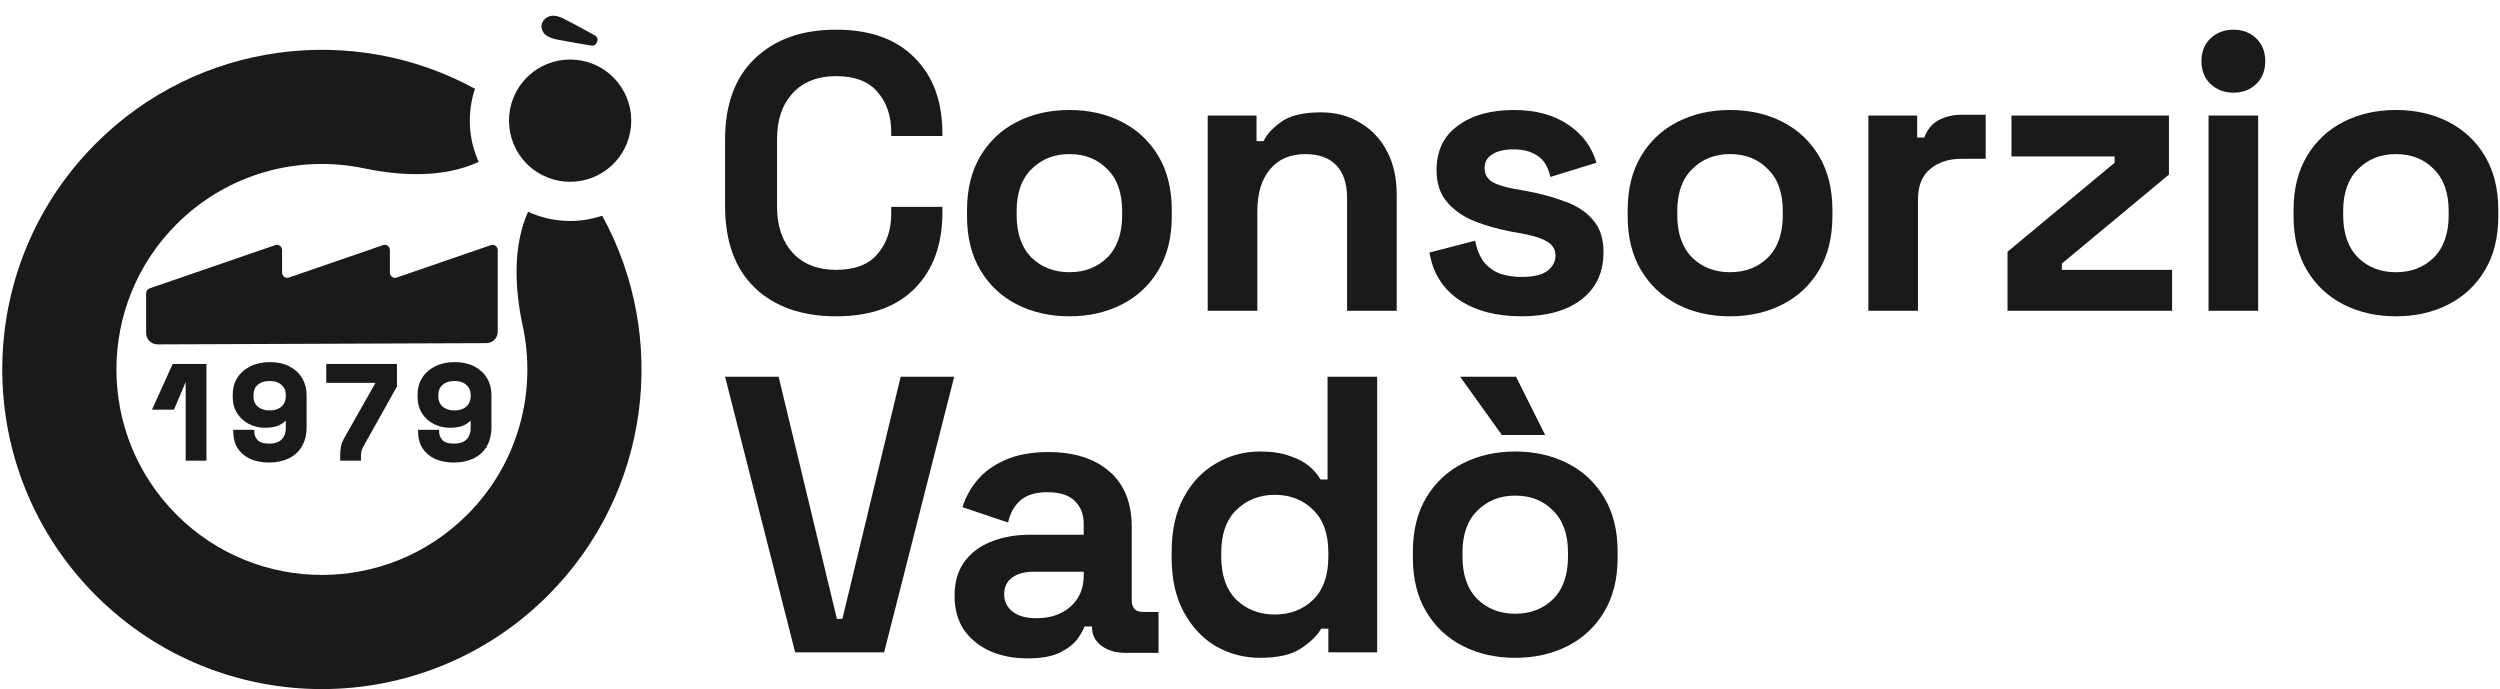 <svg width="1095" height="302" viewBox="0 0 1095 302" fill="none" xmlns="http://www.w3.org/2000/svg">
<path d="M1049.42 138.543C1040.91 138.543 1033.26 136.818 1026.48 133.369C1019.7 129.92 1014.35 124.919 1010.44 118.366C1006.53 111.813 1004.58 103.938 1004.58 94.74V91.981C1004.58 82.784 1006.53 74.909 1010.44 68.356C1014.35 61.803 1019.7 56.801 1026.48 53.352C1033.26 49.904 1040.91 48.179 1049.42 48.179C1057.92 48.179 1065.57 49.904 1072.35 53.352C1079.14 56.801 1084.48 61.803 1088.39 68.356C1092.3 74.909 1094.25 82.784 1094.25 91.981V94.74C1094.25 103.938 1092.3 111.813 1088.39 118.366C1084.48 124.919 1079.14 129.92 1072.35 133.369C1065.57 136.818 1057.92 138.543 1049.42 138.543ZM1049.42 119.228C1056.08 119.228 1061.6 117.102 1065.97 112.848C1070.34 108.479 1072.52 102.271 1072.52 94.223V92.499C1072.52 84.451 1070.34 78.3 1065.97 74.046C1061.72 69.678 1056.2 67.493 1049.42 67.493C1042.75 67.493 1037.23 69.678 1032.86 74.046C1028.49 78.3 1026.31 84.451 1026.31 92.499V94.223C1026.31 102.271 1028.49 108.479 1032.86 112.848C1037.23 117.102 1042.75 119.228 1049.42 119.228Z" fill="#1A1A1A"/>
<path d="M967.346 136.129V50.594H989.075V136.129H967.346ZM978.211 40.592C974.302 40.592 970.968 39.327 968.209 36.798C965.564 34.269 964.242 30.935 964.242 26.796C964.242 22.657 965.564 19.323 968.209 16.794C970.968 14.265 974.302 13 978.211 13C982.234 13 985.569 14.265 988.213 16.794C990.857 19.323 992.179 22.657 992.179 26.796C992.179 30.935 990.857 34.269 988.213 36.798C985.569 39.327 982.234 40.592 978.211 40.592Z" fill="#1A1A1A"/>
<path d="M879.297 136.129V110.261L926.203 71.287V68.528H881.021V50.593H950.001V76.461L903.095 115.435V118.194H951.381V136.129H879.297Z" fill="#1A1A1A"/>
<path d="M818.338 136.129V50.594H839.722V60.251H842.826C844.091 56.802 846.16 54.273 849.035 52.664C852.024 51.054 855.473 50.249 859.381 50.249H869.729V69.564H859.037C853.518 69.564 848.977 71.058 845.413 74.047C841.849 76.922 840.067 81.405 840.067 87.499V136.129H818.338Z" fill="#1A1A1A"/>
<path d="M757.756 138.543C749.249 138.543 741.604 136.818 734.821 133.369C728.038 129.92 722.692 124.919 718.783 118.366C714.874 111.813 712.919 103.938 712.919 94.74V91.981C712.919 82.784 714.874 74.909 718.783 68.355C722.692 61.802 728.038 56.801 734.821 53.352C741.604 49.903 749.249 48.179 757.756 48.179C766.264 48.179 773.909 49.903 780.692 53.352C787.475 56.801 792.821 61.802 796.73 68.355C800.639 74.909 802.594 82.784 802.594 91.981V94.74C802.594 103.938 800.639 111.813 796.73 118.366C792.821 124.919 787.475 129.92 780.692 133.369C773.909 136.818 766.264 138.543 757.756 138.543ZM757.756 119.228C764.425 119.228 769.943 117.101 774.312 112.848C778.68 108.479 780.865 102.271 780.865 94.223V92.498C780.865 84.451 778.68 78.3 774.312 74.046C770.058 69.677 764.54 67.493 757.756 67.493C751.088 67.493 745.57 69.677 741.201 74.046C736.833 78.3 734.648 84.451 734.648 92.498V94.223C734.648 102.271 736.833 108.479 741.201 112.848C745.57 117.101 751.088 119.228 757.756 119.228Z" fill="#1A1A1A"/>
<path d="M666.46 138.543C655.308 138.543 646.169 136.129 639.041 131.3C631.913 126.471 627.602 119.573 626.107 110.606L646.111 105.432C646.916 109.456 648.238 112.618 650.078 114.917C652.032 117.217 654.389 118.884 657.148 119.918C660.022 120.838 663.126 121.298 666.46 121.298C671.519 121.298 675.255 120.436 677.67 118.711C680.084 116.872 681.291 114.63 681.291 111.986C681.291 109.341 680.141 107.329 677.842 105.95C675.543 104.455 671.864 103.248 666.805 102.328L661.977 101.466C655.998 100.316 650.537 98.764 645.594 96.81C640.65 94.74 636.684 91.924 633.695 88.36C630.706 84.796 629.211 80.197 629.211 74.564C629.211 66.056 632.315 59.561 638.523 55.077C644.732 50.478 652.894 48.179 663.011 48.179C672.554 48.179 680.486 50.306 686.809 54.56C693.133 58.813 697.271 64.389 699.226 71.287L679.049 77.496C678.129 73.127 676.232 70.023 673.358 68.183C670.599 66.344 667.15 65.424 663.011 65.424C658.872 65.424 655.711 66.171 653.527 67.666C651.342 69.045 650.25 71 650.25 73.529C650.25 76.288 651.4 78.358 653.699 79.737C655.998 81.002 659.102 81.979 663.011 82.669L667.84 83.531C674.278 84.681 680.084 86.233 685.257 88.187C690.546 90.027 694.685 92.729 697.674 96.293C700.778 99.742 702.33 104.455 702.33 110.433C702.33 119.401 699.053 126.356 692.5 131.3C686.062 136.129 677.382 138.543 666.46 138.543Z" fill="#1A1A1A"/>
<path d="M528.979 136.129V50.593H550.363V61.803H553.467C554.847 58.813 557.433 55.997 561.227 53.352C565.021 50.593 570.769 49.214 578.472 49.214C585.14 49.214 590.946 50.766 595.89 53.87C600.948 56.859 604.857 61.055 607.616 66.459C610.375 71.747 611.755 77.955 611.755 85.083V136.129H590.026V86.808C590.026 80.37 588.417 75.541 585.198 72.322C582.094 69.103 577.61 67.493 571.747 67.493C565.079 67.493 559.905 69.735 556.226 74.219C552.547 78.588 550.708 84.738 550.708 92.671V136.129H528.979Z" fill="#1A1A1A"/>
<path d="M468.397 138.543C459.89 138.543 452.244 136.818 445.461 133.369C438.678 129.92 433.332 124.919 429.423 118.366C425.514 111.813 423.56 103.938 423.56 94.74V91.981C423.56 82.784 425.514 74.909 429.423 68.356C433.332 61.803 438.678 56.801 445.461 53.352C452.244 49.904 459.89 48.179 468.397 48.179C476.905 48.179 484.55 49.904 491.333 53.352C498.116 56.801 503.462 61.803 507.371 68.356C511.28 74.909 513.234 82.784 513.234 91.981V94.74C513.234 103.938 511.28 111.813 507.371 118.366C503.462 124.919 498.116 129.92 491.333 133.369C484.55 136.818 476.905 138.543 468.397 138.543ZM468.397 119.228C475.065 119.228 480.584 117.102 484.952 112.848C489.321 108.479 491.505 102.271 491.505 94.223V92.499C491.505 84.451 489.321 78.3 484.952 74.046C480.699 69.678 475.18 67.493 468.397 67.493C461.729 67.493 456.211 69.678 451.842 74.046C447.473 78.3 445.289 84.451 445.289 92.499V94.223C445.289 102.271 447.473 108.479 451.842 112.848C456.211 117.102 461.729 119.228 468.397 119.228Z" fill="#1A1A1A"/>
<path d="M366.211 138.544C351.265 138.544 339.423 134.405 330.686 126.127C321.948 117.735 317.58 105.778 317.58 90.258V61.286C317.58 45.766 321.948 33.867 330.686 25.589C339.423 17.196 351.265 13 366.211 13C381.041 13 392.48 17.081 400.528 25.244C408.691 33.292 412.772 44.386 412.772 58.527V59.562H390.354V57.837C390.354 50.709 388.342 44.846 384.318 40.247C380.409 35.648 374.373 33.349 366.211 33.349C358.163 33.349 351.84 35.821 347.241 40.764C342.642 45.708 340.343 52.434 340.343 60.941V90.603C340.343 98.995 342.642 105.721 347.241 110.779C351.84 115.723 358.163 118.195 366.211 118.195C374.373 118.195 380.409 115.895 384.318 111.297C388.342 106.583 390.354 100.72 390.354 93.707V90.603H412.772V93.017C412.772 107.158 408.691 118.31 400.528 126.472C392.48 134.52 381.041 138.544 366.211 138.544Z" fill="#1A1A1A"/>
<path d="M663.677 288.129C655.17 288.129 647.525 286.405 640.742 282.956C633.958 279.507 628.613 274.506 624.704 267.953C620.795 261.4 618.84 253.524 618.84 244.327V241.568C618.84 232.371 620.795 224.495 624.704 217.942C628.613 211.389 633.958 206.388 640.742 202.939C647.525 199.49 655.17 197.766 663.677 197.766C672.185 197.766 679.83 199.49 686.613 202.939C693.396 206.388 698.742 211.389 702.651 217.942C706.56 224.495 708.514 232.371 708.514 241.568V244.327C708.514 253.524 706.56 261.4 702.651 267.953C698.742 274.506 693.396 279.507 686.613 282.956C679.83 286.405 672.185 288.129 663.677 288.129ZM663.677 268.815C670.345 268.815 675.864 266.688 680.233 262.434C684.601 258.066 686.786 251.857 686.786 243.81V242.085C686.786 234.038 684.601 227.887 680.233 223.633C675.979 219.264 670.46 217.08 663.677 217.08C657.009 217.08 651.491 219.264 647.122 223.633C642.753 227.887 640.569 234.038 640.569 242.085V243.81C640.569 251.857 642.753 258.066 647.122 262.434C651.491 266.688 657.009 268.815 663.677 268.815ZM657.814 190.523L639.534 165H664.022L676.784 190.523H657.814Z" fill="#1A1A1A"/>
<path d="M551.809 288.129C545.026 288.129 538.646 286.462 532.668 283.128C526.804 279.679 522.091 274.678 518.527 268.125C514.963 261.572 513.181 253.639 513.181 244.327V241.568C513.181 232.256 514.963 224.323 518.527 217.77C522.091 211.217 526.804 206.273 532.668 202.939C538.531 199.49 544.911 197.766 551.809 197.766C556.983 197.766 561.294 198.398 564.743 199.662C568.307 200.812 571.181 202.307 573.366 204.146C575.55 205.986 577.217 207.94 578.367 210.009H581.471V165H603.2V285.715H581.816V275.368H578.712C576.757 278.587 573.711 281.519 569.572 284.163C565.548 286.807 559.627 288.129 551.809 288.129ZM558.363 269.16C565.031 269.16 570.607 267.033 575.09 262.779C579.574 258.411 581.816 252.087 581.816 243.81V242.085C581.816 233.808 579.574 227.542 575.09 223.288C570.722 218.919 565.146 216.735 558.363 216.735C551.695 216.735 546.119 218.919 541.635 223.288C537.151 227.542 534.909 233.808 534.909 242.085V243.81C534.909 252.087 537.151 258.411 541.635 262.779C546.119 267.033 551.695 269.16 558.363 269.16Z" fill="#1A1A1A"/>
<path d="M450.176 288.364C444.083 288.364 438.622 287.329 433.793 285.26C428.964 283.075 425.113 279.971 422.239 275.947C419.48 271.809 418.1 266.808 418.1 260.944C418.1 255.081 419.48 250.195 422.239 246.286C425.113 242.262 429.022 239.273 433.966 237.319C439.024 235.249 444.772 234.215 451.211 234.215H474.664V229.386C474.664 225.362 473.399 222.086 470.87 219.556C468.341 216.912 464.317 215.59 458.798 215.59C453.395 215.59 449.371 216.855 446.727 219.384C444.083 221.798 442.358 224.96 441.553 228.869L421.549 222.143C422.929 217.774 425.113 213.808 428.102 210.244C431.206 206.565 435.288 203.633 440.346 201.449C445.52 199.15 451.785 198 459.143 198C470.41 198 479.32 200.817 485.873 206.45C492.426 212.083 495.703 220.246 495.703 230.938V262.841C495.703 266.29 497.312 268.015 500.531 268.015H507.429V285.95H492.943C488.69 285.95 485.183 284.915 482.424 282.845C479.665 280.776 478.285 278.017 478.285 274.568V274.395H475.009C474.549 275.775 473.514 277.615 471.905 279.914C470.295 282.098 467.766 284.053 464.317 285.777C460.868 287.502 456.154 288.364 450.176 288.364ZM453.97 270.774C460.063 270.774 465.007 269.107 468.8 265.773C472.709 262.324 474.664 257.783 474.664 252.149V250.425H452.763C448.739 250.425 445.577 251.287 443.278 253.012C440.978 254.736 439.829 257.15 439.829 260.255C439.829 263.359 441.036 265.888 443.45 267.842C445.865 269.797 449.371 270.774 453.97 270.774Z" fill="#1A1A1A"/>
<path d="M348.276 285.715L317.58 165H341.033L366.555 271.057H368.97L394.492 165H417.946L387.249 285.715H348.276Z" fill="#1A1A1A"/>
<circle cx="249.713" cy="52.846" r="26.776" transform="rotate(-45 249.713 52.846)" fill="#1A1A1A"/>
<path d="M215.058 107.346C216.507 106.848 218 107.969 218 109.556L218 145.296C218 148.05 215.773 150.286 213.019 150.296L69.019 150.841C66.25 150.851 64 148.61 64 145.841L64 128.51C64 127.506 64.619 126.616 65.535 126.301L120.605 107.346C122.053 106.848 123.547 107.969 123.547 109.556V119.367C123.547 120.953 125.04 122.075 126.489 121.576L167.831 107.346C169.28 106.848 170.773 107.969 170.773 109.556V119.367C170.773 120.953 172.267 122.075 173.715 121.576L215.058 107.346Z" fill="#1A1A1A"/>
<path d="M212.742 195.465C214.148 193.175 214.838 190.342 214.838 186.991V173.093C214.838 170.351 214.201 167.91 212.917 165.784C211.634 163.658 209.81 161.998 207.458 160.802C205.102 159.604 202.341 159.012 199.187 159.012C196.035 159.012 193.256 159.603 190.863 160.799C188.475 161.954 186.611 163.574 185.288 165.66C183.961 167.751 183.304 170.195 183.304 172.976V173.674C183.304 176.453 183.94 178.86 185.231 180.876L185.231 180.876L185.233 180.879C186.513 182.84 188.197 184.344 190.279 185.385C192.354 186.422 194.589 186.94 196.978 186.94C199.635 186.94 201.693 186.591 203.101 185.847C204.402 185.177 205.416 184.459 206.121 183.684H206.565V187.456C206.565 189.733 205.897 191.499 204.595 192.802C203.301 194.059 201.405 194.718 198.838 194.718C196.294 194.718 194.549 194.128 193.498 193.044C192.446 191.919 191.926 190.605 191.926 189.085V188.67H191.511H183.951H183.537V189.085C183.537 191.786 184.153 194.133 185.404 196.11L185.404 196.11L185.407 196.115C186.694 198.085 188.482 199.589 190.758 200.627L190.76 200.628C193.073 201.665 195.769 202.176 198.838 202.176C201.912 202.176 204.648 201.625 207.038 200.51M212.742 195.465C212.741 195.465 212.741 195.465 212.741 195.466L212.388 195.249L212.742 195.464C212.742 195.464 212.742 195.465 212.742 195.465ZM212.742 195.465C211.38 197.708 209.475 199.391 207.038 200.51M207.038 200.51C207.038 200.51 207.038 200.509 207.039 200.509L206.864 200.134L207.036 200.51C207.037 200.51 207.037 200.51 207.038 200.51ZM203.078 179.349L203.078 179.349L203.073 179.351C201.98 179.898 200.651 180.18 199.071 180.18C197.532 180.18 196.2 179.899 195.065 179.349C193.929 178.799 193.061 178.037 192.446 177.064C191.872 176.092 191.577 174.929 191.577 173.558V173.093C191.577 171.019 192.239 169.434 193.531 168.285L193.532 168.285C194.871 167.09 196.702 166.471 199.071 166.471C201.441 166.471 203.249 167.09 204.548 168.281L204.548 168.281L204.557 168.289C205.887 169.439 206.565 171.023 206.565 173.093V173.558C206.565 174.927 206.252 176.088 205.641 177.059L205.64 177.059L205.635 177.068C205.06 178.038 204.213 178.799 203.078 179.349Z" fill="#1A1A1A" stroke="#1A1A1A" stroke-width="0.829"/>
<path d="M149.418 200.948V201.362H149.833H157.276H157.691V200.948V199.785C157.691 198.801 157.785 197.987 157.966 197.337C158.148 196.682 158.481 195.919 158.974 195.046L158.975 195.044L173.397 169.282L173.45 169.188V169.08V160.241V159.826H173.036H143.727H143.312V160.241V166.87V167.285H143.727H164.945V167.691L151.334 191.728C151.334 191.729 151.333 191.729 151.333 191.729C150.545 193.108 150.021 194.369 149.777 195.509C149.536 196.594 149.418 197.905 149.418 199.436V200.948Z" fill="#1A1A1A" stroke="#1A1A1A" stroke-width="0.829"/>
<path d="M109.789 200.627L109.792 200.628C112.104 201.665 114.801 202.176 117.87 202.176C120.944 202.176 123.68 201.625 126.07 200.51C128.507 199.391 130.412 197.708 131.773 195.465C133.18 193.174 133.87 190.342 133.87 186.991V173.093C133.87 170.351 133.233 167.91 131.949 165.784C130.666 163.658 128.842 161.998 126.49 160.802C124.134 159.604 121.372 159.012 118.219 159.012C115.067 159.012 112.288 159.603 109.895 160.799C107.506 161.954 105.643 163.574 104.32 165.66C102.993 167.751 102.336 170.195 102.336 172.976V173.674C102.336 176.453 102.972 178.86 104.262 180.876L104.262 180.876L104.264 180.879C105.545 182.84 107.229 184.344 109.311 185.385C111.386 186.422 113.621 186.94 116.009 186.94C118.667 186.94 120.725 186.591 122.133 185.847C123.434 185.177 124.448 184.459 125.152 183.684H125.597V187.456C125.597 189.733 124.929 191.499 123.627 192.802C122.333 194.059 120.436 194.718 117.87 194.718C115.326 194.718 113.581 194.128 112.53 193.044C111.478 191.919 110.957 190.605 110.957 189.085V188.67H110.543H102.983H102.569V189.085C102.569 191.786 103.185 194.133 104.436 196.11L104.436 196.11L104.439 196.115C105.725 198.085 107.513 199.589 109.789 200.627ZM122.109 179.349L122.109 179.349L122.104 179.351C121.012 179.898 119.683 180.18 118.103 180.18C116.564 180.18 115.232 179.899 114.096 179.349C112.96 178.799 112.092 178.037 111.478 177.064C110.904 176.092 110.608 174.929 110.608 173.558V173.093C110.608 171.019 111.27 169.434 112.563 168.285L112.563 168.285C113.903 167.09 115.734 166.471 118.103 166.471C120.473 166.471 122.281 167.09 123.58 168.281L123.58 168.281L123.589 168.289C124.919 169.439 125.597 171.023 125.597 173.093V173.558C125.597 174.927 125.283 176.088 124.672 177.059L124.672 177.059L124.666 177.068C124.092 178.038 123.245 178.799 122.109 179.349Z" fill="#1A1A1A" stroke="#1A1A1A" stroke-width="0.829"/>
<path d="M81.741 200.948V201.362H82.156H89.599H90.014V200.948V160.241V159.826H89.599H76.166H75.899L75.788 160.07L67.472 178.446L67.208 179.031H67.85H75.643H75.917L76.024 178.779L81.383 166.122H81.741V200.948Z" fill="#1A1A1A" stroke="#1A1A1A" stroke-width="0.829"/>
<path d="M260.673 15.586C261.571 16.073 261.963 17.155 261.581 18.102L261.316 18.757C260.962 19.633 260.044 20.141 259.113 19.98C257.437 19.691 255.718 19.403 253.956 19.119C251.595 18.684 248.806 18.185 245.589 17.62C241.457 16.959 238.9 15.778 237.919 14.079C237.14 12.731 236.958 11.468 237.373 10.291C237.846 9.081 238.581 8.188 239.577 7.612C240.69 6.97 241.89 6.746 243.175 6.942C244.426 7.079 246.023 7.68 247.967 8.746C251.063 10.319 253.709 11.721 255.905 12.954C257.538 13.87 259.128 14.748 260.673 15.586Z" fill="#1A1A1A"/>
<path fill-rule="evenodd" clip-rule="evenodd" d="M208.046 38.883C154.918 9.874 86.965 17.855 41.995 62.826C-12.679 117.499 -12.679 206.142 41.995 260.816C96.668 315.489 185.311 315.489 239.985 260.816C285.035 215.765 292.965 147.65 263.772 94.48C253.19 98.045 241.519 97.466 231.29 92.744C224.634 107.662 225.361 126.122 228.949 142.711C235.199 171.613 227.093 202.997 204.629 225.46C169.482 260.608 112.497 260.608 77.35 225.46C42.203 190.313 42.203 133.328 77.35 98.181C99.671 75.861 130.798 67.715 159.546 73.744C176.232 77.243 194.773 77.831 209.649 70.906C205.093 60.795 204.559 49.315 208.046 38.883Z" fill="#1A1A1A"/>
</svg>
